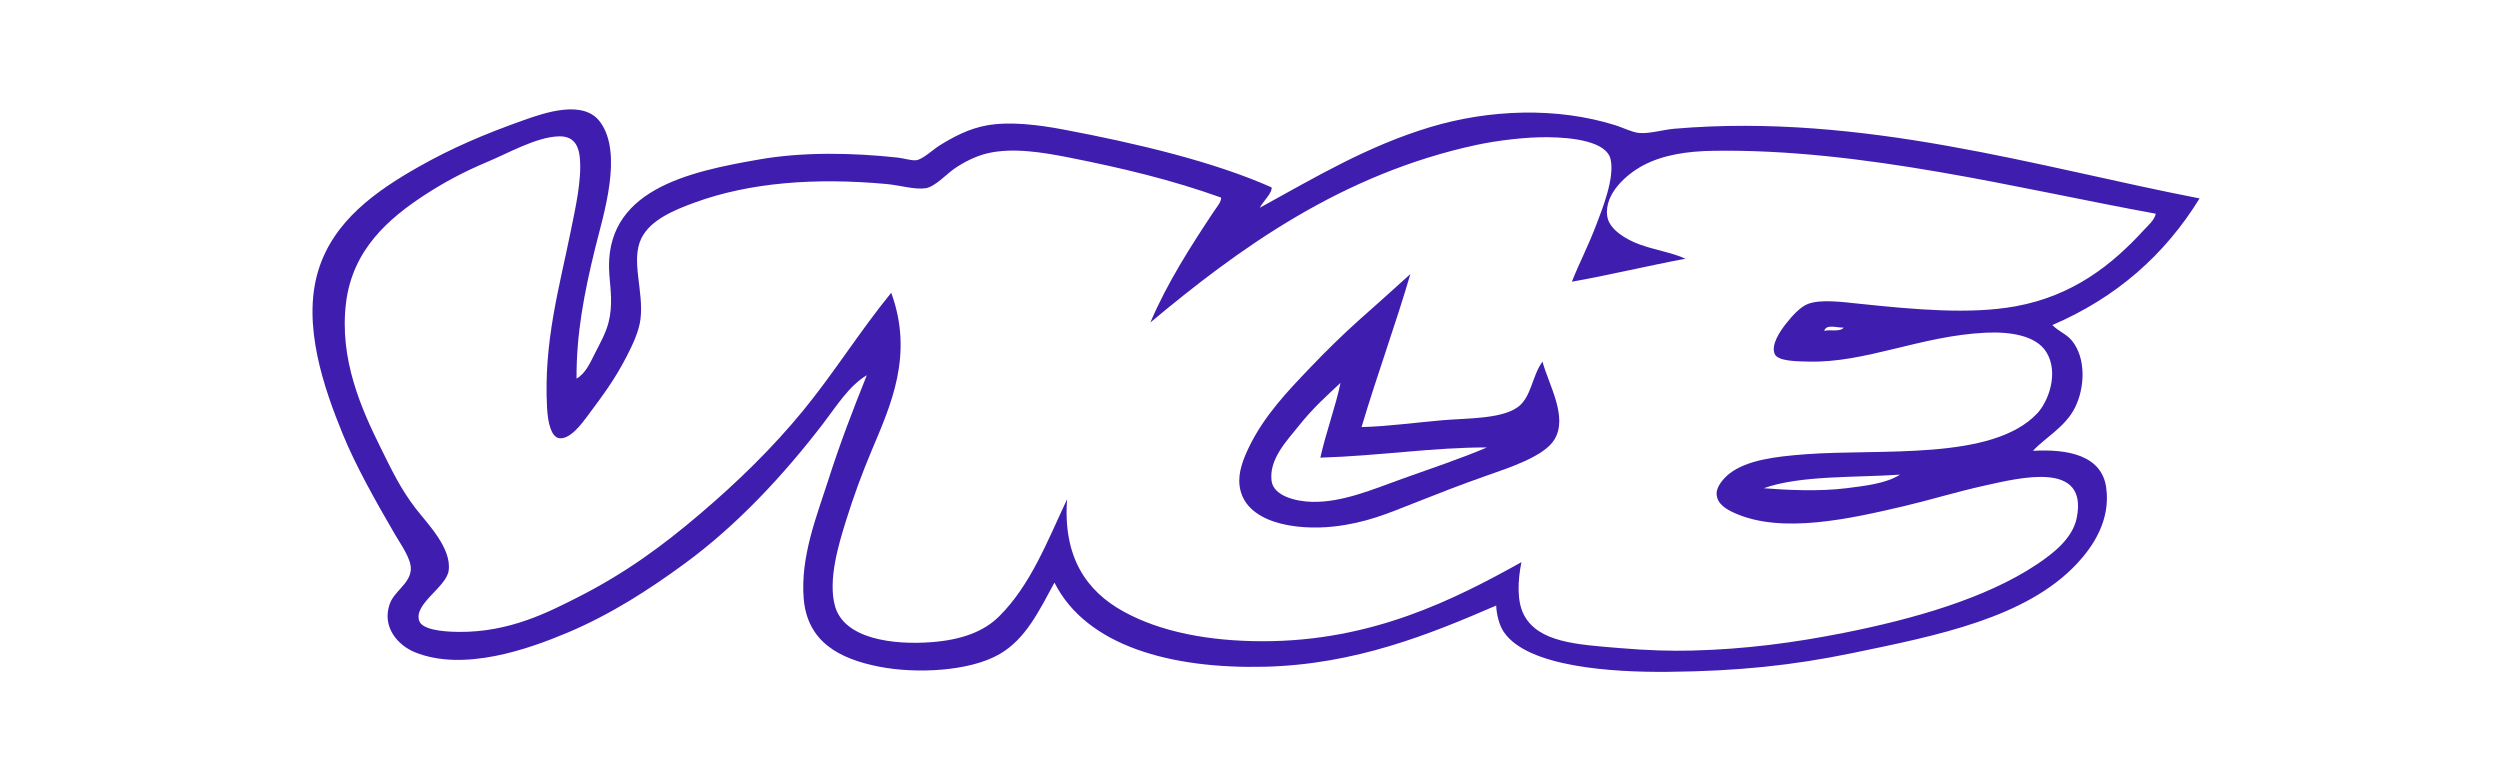 <svg width="160" height="50" viewBox="0 0 160 50" fill="none" xmlns="http://www.w3.org/2000/svg">
<path fill-rule="evenodd" clip-rule="evenodd" d="M90.263 17.54C89.341 20.707 88.117 24.039 87.14 27.332C88.701 27.297 90.497 27.055 92.31 26.896C93.896 26.758 96.022 26.822 97.103 26.081C98.014 25.454 98.034 24.08 98.718 23.143C99.129 24.656 100.377 26.699 99.472 28.148C98.807 29.213 96.611 29.923 95.164 30.433C93.446 31.037 92.161 31.541 90.425 32.227C88.808 32.867 87.391 33.47 85.364 33.696C82.942 33.966 79.634 33.476 79.333 31.085C79.225 30.232 79.578 29.36 79.925 28.637C80.905 26.595 82.449 24.995 83.856 23.524C84.865 22.469 85.891 21.459 86.925 20.532C88.053 19.522 89.186 18.527 90.263 17.54ZM85.794 24.503C84.934 25.307 84.059 26.079 83.102 27.277C82.335 28.236 81.219 29.387 81.378 30.759C81.494 31.75 82.944 32.093 83.963 32.118C85.908 32.166 87.873 31.313 89.725 30.65C91.621 29.971 93.498 29.346 95.163 28.637C91.782 28.624 88.26 29.175 84.502 29.29C84.864 27.661 85.484 26.003 85.794 24.503Z" fill="#3E1DAF"/>
<path fill-rule="evenodd" clip-rule="evenodd" d="M36.899 24.231C37.499 23.884 37.788 23.18 38.084 22.599C38.39 21.996 38.765 21.338 38.946 20.64C39.227 19.554 39.073 18.546 38.999 17.594C38.578 12.142 44.068 10.992 48.638 10.197C51.386 9.718 54.58 9.771 57.469 10.088C57.854 10.13 58.344 10.297 58.654 10.251C59.06 10.191 59.723 9.567 60.108 9.326C60.983 8.779 61.997 8.229 63.177 8.021C64.639 7.763 66.438 7.983 68.078 8.293C72.744 9.173 77.699 10.351 81.379 11.992C81.45 12.322 80.836 12.89 80.625 13.297C84.155 11.365 87.475 9.356 91.555 8.129C95.295 7.006 99.63 6.831 103.402 8.021C103.865 8.167 104.462 8.472 104.909 8.51C105.587 8.568 106.41 8.303 107.171 8.238C119.238 7.211 130.473 10.705 140.772 12.699C138.543 16.322 135.432 19.053 131.349 20.804C131.769 21.222 132.248 21.376 132.587 21.783C133.515 22.894 133.441 24.795 132.803 26.08C132.176 27.343 130.811 28.067 130.11 28.854C132.316 28.724 134.501 29.13 134.795 31.193C135.096 33.303 133.936 34.998 132.911 36.089C129.668 39.54 124.015 40.671 118.533 41.801C114.724 42.586 111.261 42.954 106.74 42.998C103.229 43.031 97.766 42.707 96.24 40.441C95.941 39.996 95.777 39.313 95.756 38.754C91.51 40.592 86.745 42.53 80.947 42.671C74.984 42.816 69.541 41.361 67.485 37.286C66.509 39.076 65.663 40.877 63.985 41.855C62.065 42.975 58.64 43.129 56.285 42.671C53.674 42.163 51.667 41.053 51.438 38.319C51.212 35.617 52.292 32.98 53 30.758C53.771 28.335 54.628 26.133 55.477 24.013C54.329 24.694 53.535 25.995 52.677 27.114C50.174 30.377 47.191 33.605 43.792 36.089C41.599 37.691 39.142 39.302 36.307 40.495C33.797 41.551 29.677 43.004 26.56 41.746C25.478 41.31 24.415 40.133 24.945 38.646C25.232 37.838 26.223 37.367 26.291 36.47C26.342 35.786 25.672 34.882 25.268 34.185C24.1 32.173 22.779 29.85 21.929 27.766C20.751 24.878 19.311 20.799 20.368 17.322C21.337 14.134 24.07 12.223 26.776 10.686C28.912 9.473 31.015 8.579 33.507 7.694C34.907 7.197 37.346 6.366 38.407 7.803C39.903 9.83 38.608 13.764 38.084 15.908C37.393 18.729 36.88 21.369 36.899 24.231ZM68.454 10.088C66.733 9.747 64.808 9.427 63.177 9.816C62.405 10.001 61.651 10.402 61.077 10.795C60.619 11.109 59.835 11.956 59.246 12.046C58.554 12.153 57.576 11.852 56.715 11.774C52.179 11.366 47.999 11.667 44.438 12.971C43.196 13.426 41.631 14.054 41.045 15.256C40.356 16.669 41.212 18.627 40.991 20.423C40.895 21.205 40.497 22.044 40.13 22.762C39.35 24.288 38.604 25.271 37.599 26.625C37.239 27.109 36.46 28.168 35.768 28.039C35.288 27.949 35.068 27.096 35.014 26.135C34.775 21.908 35.807 18.367 36.522 14.821C36.819 13.345 37.234 11.549 37.113 10.143C37.026 9.111 36.566 8.692 35.714 8.728C34.301 8.789 32.551 9.789 31.191 10.36C29.71 10.981 28.468 11.645 27.259 12.427C24.848 13.988 22.559 15.988 22.144 19.39C21.702 23.004 23.142 26.208 24.406 28.746C25.033 30.007 25.626 31.279 26.613 32.554C27.373 33.536 28.918 35.085 28.713 36.525C28.564 37.58 26.461 38.649 26.829 39.734C27.015 40.285 28.254 40.432 29.36 40.442C32.593 40.47 35.062 39.199 37.007 38.211C40.068 36.656 42.435 34.906 44.814 32.88C47.222 30.831 49.427 28.68 51.384 26.298C53.355 23.899 55.005 21.231 57.038 18.737C58.492 22.714 57.007 25.931 55.8 28.8C55.165 30.31 54.651 31.7 54.13 33.37C53.663 34.867 52.992 37.101 53.43 38.755C53.998 40.901 57.176 41.294 59.676 41.094C61.547 40.944 62.961 40.421 63.93 39.462C65.965 37.45 67.038 34.613 68.292 31.955C68.028 35.648 69.517 37.82 71.9 39.135C74.271 40.444 77.366 41.039 80.839 41.039C87.808 41.039 93.068 38.376 97.37 35.98C97.136 37.169 97.072 38.477 97.532 39.353C98.458 41.118 100.93 41.249 103.617 41.474C105.481 41.631 106.92 41.669 108.248 41.637C111.67 41.556 114.82 41.138 118.048 40.495C122.393 39.629 127.046 38.322 130.325 36.143C131.432 35.408 132.648 34.448 132.91 33.151C133.652 29.476 129.328 30.564 126.987 31.084C125.196 31.481 123.408 32.03 121.872 32.389C118.479 33.182 114.024 34.212 110.994 32.824C110.532 32.613 109.861 32.268 109.863 31.573C109.865 31.106 110.35 30.575 110.671 30.322C111.784 29.444 113.629 29.216 115.571 29.071C120.39 28.711 127.51 29.5 130.379 26.46C131.082 25.715 131.79 23.887 130.972 22.543C130.31 21.456 128.616 21.22 127.094 21.292C122.918 21.489 119.395 23.241 115.732 23.141C115.061 23.123 113.781 23.134 113.579 22.652C113.327 22.054 113.953 21.165 114.279 20.748C114.695 20.216 115.233 19.621 115.732 19.442C116.561 19.147 117.853 19.32 119.017 19.442C122.529 19.811 126.077 20.131 128.979 19.606C132.674 18.936 135.173 16.948 137.218 14.71C137.498 14.404 137.878 14.099 137.971 13.677C129.222 12.083 119.245 9.503 109.648 9.651C107.956 9.677 106.434 9.915 105.178 10.576C104.135 11.125 102.654 12.384 102.863 13.84C102.987 14.705 104.106 15.34 104.909 15.635C105.933 16.012 106.996 16.156 107.871 16.559C105.61 16.975 102.877 17.632 100.602 18.028C101.045 16.89 101.633 15.782 102.163 14.384C102.52 13.441 103.356 11.401 103.078 10.195C102.809 9.03 100.603 8.802 99.093 8.781C97.674 8.761 95.805 8.994 94.516 9.27C85.859 11.129 79.273 15.914 73.623 20.639C74.698 18.101 76.25 15.697 77.662 13.568C77.867 13.258 78.196 12.88 78.146 12.643C74.93 11.49 71.739 10.74 68.454 10.088ZM116.756 21.185C117.038 21.059 117.761 21.276 117.995 20.967C117.575 20.985 116.85 20.716 116.756 21.185ZM112.879 31.248C114.414 31.369 116.464 31.459 118.157 31.248C119.423 31.09 120.72 30.937 121.603 30.377C118.797 30.572 115.184 30.41 112.879 31.248Z" fill="#3E1DAF"/>
</svg>
